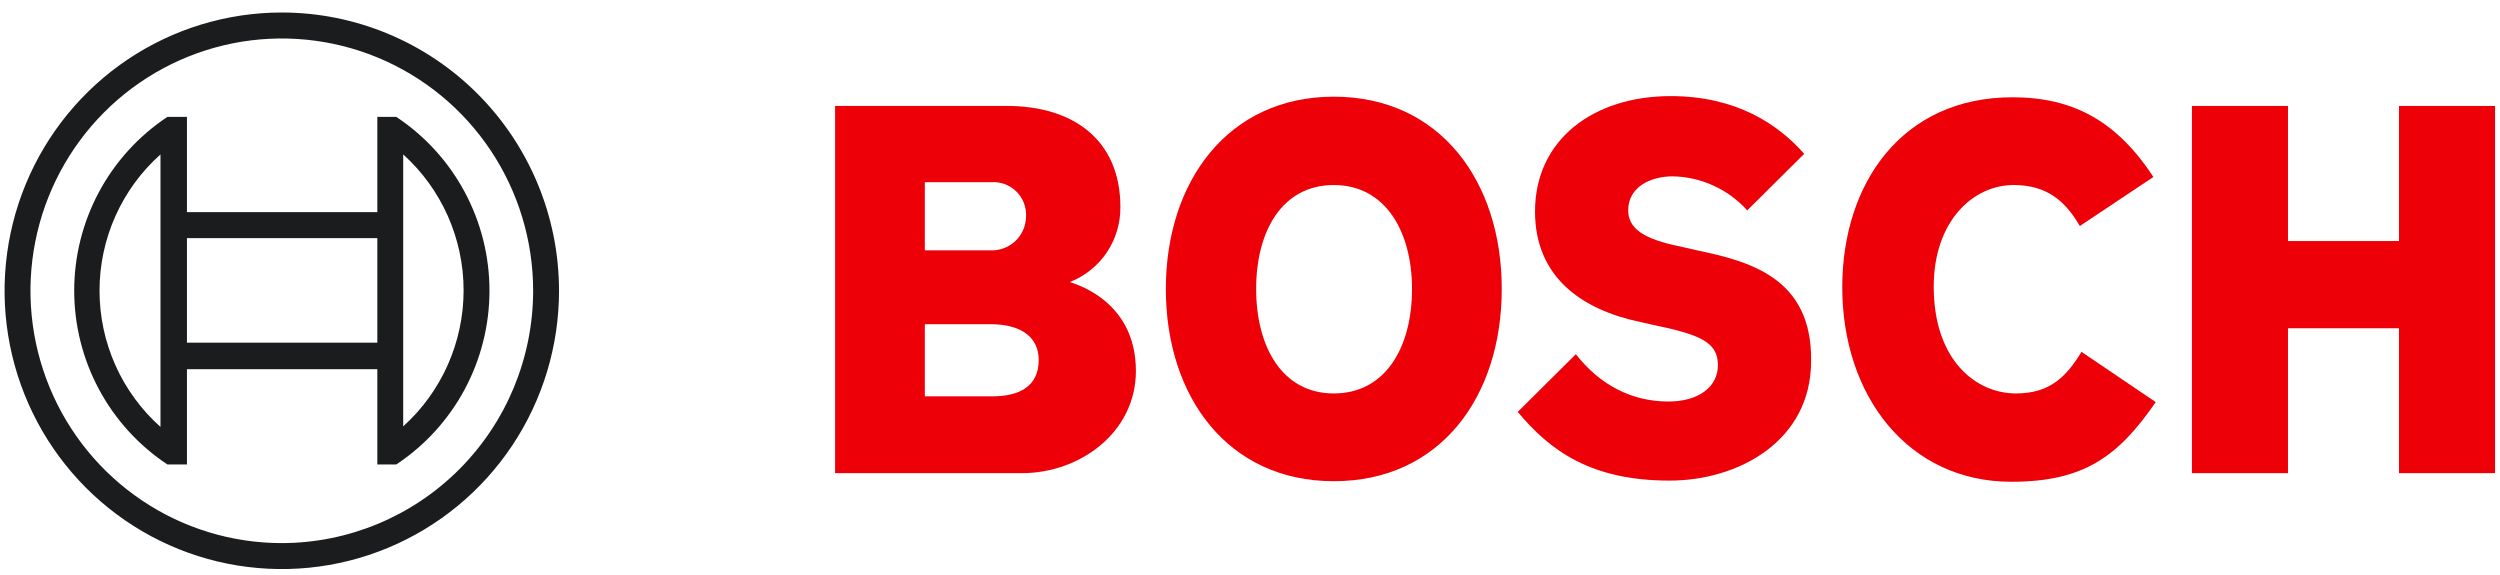<svg width="100" height="23" viewBox="0 0 100 23" fill="none" xmlns="http://www.w3.org/2000/svg">
<path fill-rule="evenodd" clip-rule="evenodd" d="M42.79 11.282C43.392 11.048 43.909 10.635 44.271 10.099C44.633 9.562 44.822 8.927 44.815 8.28C44.815 5.578 42.906 4.238 40.283 4.238H33.404V18.926H40.881C43.182 18.926 45.436 17.309 45.436 14.838C45.436 11.905 42.79 11.305 42.79 11.282ZM36.993 7.287H39.662C39.846 7.275 40.03 7.304 40.203 7.369C40.375 7.435 40.532 7.537 40.662 7.668C40.793 7.799 40.894 7.956 40.959 8.129C41.025 8.302 41.053 8.487 41.042 8.672C41.038 8.857 40.998 9.039 40.922 9.208C40.846 9.376 40.738 9.527 40.602 9.653C40.467 9.778 40.307 9.874 40.134 9.936C39.96 9.998 39.776 10.023 39.593 10.012H36.993V7.287ZM39.685 15.854H36.993V12.968H39.616C40.927 12.968 41.548 13.545 41.548 14.399C41.548 15.462 40.766 15.854 39.685 15.854Z" fill="#ED0007"/>
<path fill-rule="evenodd" clip-rule="evenodd" d="M53.352 3.867C49.119 3.867 46.634 7.262 46.634 11.557C46.634 15.876 49.119 19.248 53.352 19.248C57.608 19.248 60.07 15.876 60.07 11.557C60.07 7.262 57.608 3.867 53.352 3.867ZM53.352 15.738C51.282 15.738 50.246 13.867 50.246 11.557C50.246 9.248 51.282 7.401 53.352 7.401C55.423 7.401 56.481 9.271 56.481 11.557C56.481 13.89 55.423 15.738 53.352 15.738Z" fill="#ED0007"/>
<path fill-rule="evenodd" clip-rule="evenodd" d="M67.865 10.01L67.359 9.894C66.117 9.64 65.128 9.317 65.128 8.416C65.128 7.446 66.071 7.054 66.899 7.054C67.464 7.063 68.021 7.188 68.536 7.423C69.05 7.657 69.511 7.995 69.89 8.416L72.168 6.153C71.132 4.975 69.453 3.844 66.83 3.844C63.747 3.844 61.401 5.576 61.401 8.463C61.401 11.095 63.287 12.389 65.588 12.874L66.094 12.989C68.003 13.382 68.717 13.682 68.717 14.606C68.717 15.483 67.934 16.061 66.738 16.061C65.312 16.061 64.023 15.437 63.034 14.167L60.71 16.476C61.999 18.024 63.632 19.224 66.784 19.224C69.522 19.224 72.444 17.654 72.444 14.444C72.49 11.095 69.959 10.449 67.865 10.01Z" fill="#ED0007"/>
<path fill-rule="evenodd" clip-rule="evenodd" d="M80.639 15.738C79.028 15.738 77.349 14.399 77.349 11.466C77.349 8.856 78.913 7.401 80.547 7.401C81.835 7.401 82.594 8.001 83.192 9.041L86.137 7.078C84.665 4.837 82.916 3.891 80.501 3.891C76.084 3.891 73.691 7.332 73.691 11.489C73.691 15.853 76.337 19.271 80.455 19.271C83.354 19.271 84.734 18.255 86.229 16.084L83.261 14.075C82.663 15.045 82.019 15.738 80.639 15.738Z" fill="#ED0007"/>
<path fill-rule="evenodd" clip-rule="evenodd" d="M95.96 4.238V9.642H91.519V4.238H87.677V18.926H91.519V13.13H95.96V18.926H99.802V4.238H95.96Z" fill="#ED0007"/>
<path d="M11.272 0.5C9.079 0.5 6.935 1.153 5.111 2.376C3.288 3.599 1.866 5.338 1.027 7.372C0.188 9.406 -0.032 11.644 0.396 13.803C0.824 15.962 1.88 17.946 3.431 19.503C4.982 21.059 6.958 22.119 9.109 22.549C11.26 22.978 13.489 22.758 15.516 21.915C17.542 21.073 19.274 19.646 20.492 17.816C21.711 15.985 22.361 13.833 22.361 11.631C22.36 8.68 21.191 5.849 19.112 3.762C17.032 1.675 14.213 0.502 11.272 0.5ZM11.272 21.724C9.284 21.724 7.34 21.132 5.687 20.023C4.033 18.914 2.745 17.338 1.984 15.493C1.223 13.649 1.024 11.62 1.412 9.662C1.799 7.705 2.757 5.907 4.163 4.495C5.569 3.084 7.361 2.123 9.311 1.733C11.261 1.344 13.283 1.544 15.12 2.307C16.957 3.071 18.527 4.365 19.632 6.024C20.736 7.684 21.326 9.635 21.326 11.631C21.323 14.307 20.263 16.872 18.378 18.765C16.493 20.657 13.938 21.721 11.272 21.724Z" fill="#1A1C1D"/>
<path d="M15.852 4.676H15.093V8.486H7.478V4.676H6.695C5.55 5.435 4.61 6.467 3.959 7.68C3.309 8.893 2.968 10.249 2.968 11.627C2.968 13.005 3.309 14.361 3.959 15.574C4.61 16.787 5.55 17.82 6.695 18.578H7.478V14.768H15.093V18.578H15.852C16.997 17.82 17.938 16.787 18.588 15.574C19.238 14.361 19.579 13.005 19.579 11.627C19.579 10.249 19.238 8.893 18.588 7.68C17.938 6.467 16.997 5.435 15.852 4.676ZM6.419 17.077C5.652 16.393 5.039 15.554 4.618 14.614C4.198 13.675 3.981 12.657 3.981 11.627C3.981 10.597 4.198 9.579 4.618 8.64C5.039 7.7 5.652 6.861 6.419 6.177V17.077ZM15.093 13.706H7.478V9.526H15.093V13.706ZM16.128 17.054V14.745V8.486V6.177C16.888 6.863 17.496 7.701 17.912 8.638C18.328 9.575 18.544 10.59 18.544 11.616C18.544 12.642 18.328 13.656 17.912 14.593C17.496 15.53 16.888 16.369 16.128 17.054Z" fill="#1A1C1D"/>
</svg>
